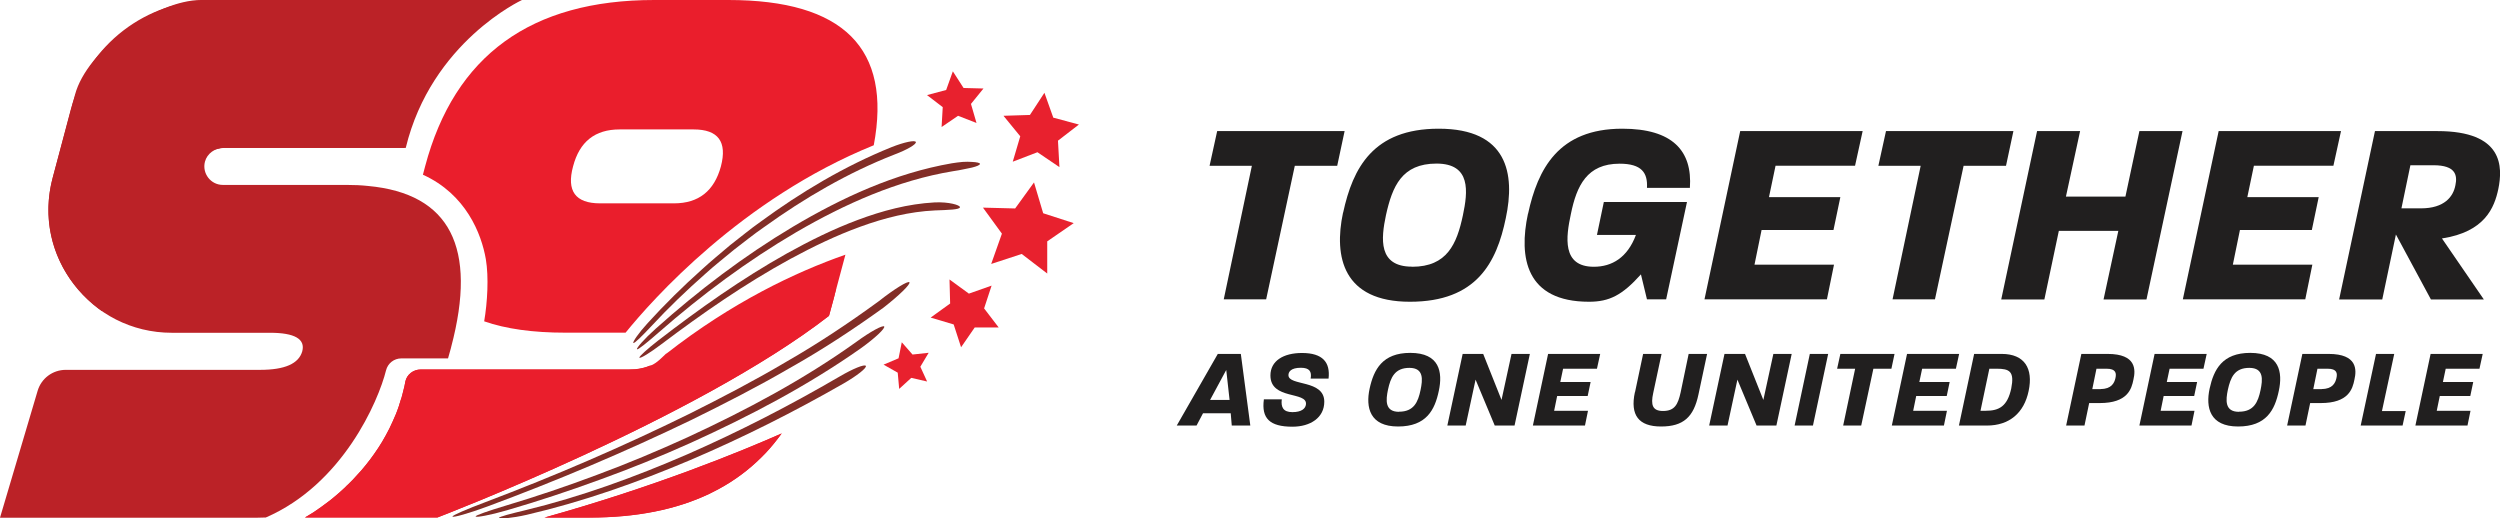 <svg width="217" height="45" viewBox="0 0 217 45" fill="none" xmlns="http://www.w3.org/2000/svg">
<g clip-path="url(#clip0_84_1881)">
<path d="M105.705 30.72H107.704L108.527 36.938H106.917L106.827 35.872H104.421L103.86 36.938H102.142L105.705 30.72ZM106.727 34.715L106.438 32.112L105.036 34.715H106.727Z" fill="#211F1F"/>
<path d="M109.703 34.661H111.258C111.177 35.339 111.376 35.773 112.181 35.773C112.986 35.773 113.321 35.456 113.357 35.095C113.483 33.947 110.273 34.733 110.273 32.591C110.273 31.326 111.394 30.639 113.013 30.639C114.804 30.639 115.482 31.444 115.319 32.862H113.764C113.872 32.248 113.664 31.922 112.914 31.922C112.036 31.922 111.837 32.284 111.837 32.564C111.837 33.522 114.948 32.926 114.948 34.869C114.948 36.252 113.746 37.038 112.181 37.038C110.2 37.038 109.486 36.306 109.703 34.679V34.661Z" fill="#211F1F"/>
<path d="M118.883 33.73C119.244 32.076 119.995 30.63 122.41 30.63C124.96 30.63 125.24 32.302 124.888 33.929C124.544 35.574 123.811 37.02 121.351 37.02C118.892 37.02 118.53 35.366 118.883 33.73ZM121.433 35.736C122.726 35.736 123.088 34.896 123.305 33.847C123.486 32.971 123.612 31.931 122.337 31.931C121.062 31.931 120.7 32.772 120.474 33.838C120.293 34.715 120.185 35.745 121.433 35.745V35.736Z" fill="#211F1F"/>
<path d="M126.959 30.72H128.741L130.332 34.715L131.2 30.72H132.792L131.463 36.938H129.744L128.08 32.953L127.221 36.938H125.629L126.959 30.72Z" fill="#211F1F"/>
<path d="M134.375 30.72H138.897L138.616 32.004H135.677L135.433 33.16H138.065L137.811 34.371H135.161L134.899 35.655H137.838L137.576 36.938H133.054L134.375 30.72Z" fill="#211F1F"/>
<path d="M141.917 34.055L142.623 30.72H144.223L143.5 34.109C143.265 35.167 143.446 35.673 144.35 35.673C145.381 35.673 145.652 35.077 145.878 34.064L146.575 30.72H148.176L147.425 34.245C147.009 36.197 146.123 37.02 144.178 37.02C142.234 37.02 141.483 36.035 141.908 34.046L141.917 34.055Z" fill="#211F1F"/>
<path d="M149.686 30.72H151.468L153.059 34.715L153.928 30.72H155.519L154.19 36.938H152.471L150.807 32.953L149.948 36.938H148.356L149.686 30.72Z" fill="#211F1F"/>
<path d="M157.093 30.72H158.685L157.364 36.938H155.772L157.093 30.72Z" fill="#211F1F"/>
<path d="M161.027 32.004H159.462L159.743 30.72H164.446L164.174 32.004H162.61L161.552 36.938H159.987L161.027 32.004Z" fill="#211F1F"/>
<path d="M165.531 30.72H170.053L169.772 32.004H166.842L166.598 33.16H169.23L168.977 34.371H166.327L166.064 35.655H168.995L168.732 36.938H164.21L165.531 30.72Z" fill="#211F1F"/>
<path d="M171.364 30.72H173.752C175.732 30.72 176.501 31.985 176.085 33.938C175.687 35.854 174.403 36.938 172.458 36.938H170.035L171.355 30.72H171.364ZM172.368 35.655C173.526 35.655 174.24 35.266 174.575 33.721C174.873 32.23 174.421 32.004 173.309 32.004H172.675L171.907 35.655H172.359H172.368Z" fill="#211F1F"/>
<path d="M180.661 30.72H182.94C185.455 30.72 185.373 32.112 185.183 32.944C185.02 33.766 184.677 34.986 182.253 34.986H181.34L180.933 36.938H179.341L180.661 30.72ZM182.352 33.766C183.275 33.766 183.528 33.233 183.619 32.826C183.709 32.419 183.691 32.004 182.85 32.004H181.973L181.611 33.775H182.352V33.766Z" fill="#211F1F"/>
<path d="M187.019 30.72H191.541L191.261 32.004H188.321L188.077 33.16H190.709L190.456 34.371H187.806L187.544 35.655H190.483L190.221 36.938H185.699L187.019 30.72Z" fill="#211F1F"/>
<path d="M191.795 33.73C192.156 32.076 192.898 30.63 195.322 30.63C197.863 30.63 198.152 32.302 197.8 33.929C197.456 35.574 196.724 37.02 194.264 37.02C191.804 37.02 191.442 35.366 191.795 33.73ZM194.345 35.736C195.638 35.736 196 34.896 196.217 33.847C196.398 32.971 196.525 31.931 195.24 31.931C193.956 31.931 193.612 32.772 193.377 33.838C193.196 34.715 193.088 35.745 194.336 35.745L194.345 35.736Z" fill="#211F1F"/>
<path d="M199.844 30.72H202.123C204.637 30.72 204.556 32.112 204.366 32.944C204.203 33.766 203.859 34.986 201.436 34.986H200.522L200.115 36.938H198.523L199.844 30.72ZM201.535 33.766C202.458 33.766 202.711 33.233 202.801 32.826C202.892 32.419 202.874 32.004 202.032 32.004H201.155L200.793 33.775H201.535V33.766Z" fill="#211F1F"/>
<path d="M206.238 30.72H207.82L206.753 35.682H208.815L208.544 36.938H204.908L206.238 30.72Z" fill="#211F1F"/>
<path d="M210.977 30.72H215.499L215.218 32.004H212.288L212.044 33.16H214.676L214.422 34.371H211.773L211.51 35.655H214.44L214.178 36.938H209.656L210.977 30.72Z" fill="#211F1F"/>
<path d="M108.672 14.389H104.991L105.651 11.379H116.712L116.07 14.389H112.389L109.902 25.984H106.221L108.663 14.389H108.672Z" fill="#211F1F"/>
<path d="M116.585 18.456C117.426 14.578 119.19 11.171 124.878 11.171C130.866 11.171 131.526 15.093 130.703 18.934C129.907 22.794 128.17 26.192 122.382 26.192C116.594 26.192 115.753 22.315 116.576 18.456H116.585ZM122.572 23.155C125.611 23.155 126.452 21.167 126.977 18.7C127.411 16.648 127.709 14.199 124.689 14.199C121.668 14.199 120.854 16.187 120.302 18.672C119.868 20.724 119.615 23.146 122.563 23.146L122.572 23.155Z" fill="#211F1F"/>
<path d="M132.638 18.546C133.479 14.669 135.27 11.171 140.814 11.171C145.173 11.171 146.909 13.087 146.683 16.305H142.957C143.03 15.003 142.505 14.208 140.579 14.208C137.748 14.208 136.853 16.124 136.355 18.564C135.921 20.57 135.559 23.155 138.345 23.155C139.918 23.155 141.266 22.36 141.999 20.39H138.616L139.213 17.534H146.43L144.621 25.984H142.957L142.433 23.815C140.814 25.623 139.692 26.192 137.929 26.192C132.448 26.192 131.806 22.36 132.629 18.546H132.638Z" fill="#211F1F"/>
<path d="M151.051 11.379H161.678L161.018 14.388H154.117L153.547 17.109H159.743L159.146 19.965H152.905L152.29 22.974H159.191L158.576 25.984H147.949L151.051 11.37V11.379Z" fill="#211F1F"/>
<path d="M166.724 14.389H163.043L163.704 11.379H174.764L174.122 14.389H170.441L167.954 25.984H164.273L166.715 14.389H166.724Z" fill="#211F1F"/>
<path d="M176.809 11.379H180.553L179.323 17.064H184.487L185.699 11.379H189.443L186.314 25.993H182.588L183.872 20.037H178.708L177.451 25.993H173.707L176.818 11.379H176.809Z" fill="#211F1F"/>
<path d="M192.572 11.379H203.199L202.539 14.388H195.638L195.068 17.109H201.263L200.667 19.965H194.426L193.811 22.974H200.712L200.097 25.984H189.47L192.581 11.37L192.572 11.379Z" fill="#211F1F"/>
<path d="M206.138 11.379H211.574C217.307 11.379 217.244 14.488 216.855 16.404C216.512 18.022 215.689 20.128 211.962 20.697L215.598 25.993H211.004L207.965 20.354L206.78 25.993H203.036L206.147 11.379H206.138ZM210.136 18.085C212.189 18.085 212.948 17.055 213.129 16.079C213.31 15.229 213.174 14.343 211.23 14.343H209.222L208.444 18.085H210.136Z" fill="#211F1F"/>
<path d="M63.217 0H56.796C46.097 0 39.459 4.808 36.899 14.443C36.836 14.687 36.773 14.931 36.709 15.166C40.444 16.856 41.792 20.29 42.172 22.505C42.434 24.059 42.308 26.237 42.027 27.891C43.917 28.551 46.26 28.876 49.063 28.876H54.3C56.579 26.066 64.348 17.271 75.843 12.608C77.425 4.203 73.22 0 63.217 0ZM62.575 14.443C61.996 16.576 60.64 17.651 58.505 17.651H52.084C49.941 17.651 49.163 16.576 49.742 14.443C50.302 12.301 51.641 11.234 53.784 11.234H60.206C62.34 11.234 63.136 12.301 62.575 14.443ZM47.264 44.919H51.18C55.222 44.919 58.686 44.232 61.571 42.858C61.852 42.722 62.132 42.578 62.403 42.433C63.76 41.701 64.981 40.788 66.066 39.722C66.193 39.586 66.319 39.46 66.446 39.333C66.952 38.8 67.413 38.221 67.857 37.616C64.393 39.143 56.895 42.234 47.264 44.919ZM57.827 30.684C57.42 31.064 57.067 31.461 56.579 31.687C56.543 31.714 56.507 31.723 56.461 31.741C56.461 31.741 56.443 31.741 56.434 31.741C56.045 31.913 55.602 32.022 55.123 32.058C54.96 32.067 54.797 32.076 54.616 32.076H36.52C35.877 32.076 35.308 32.51 35.181 33.133C35.181 33.133 35.181 33.133 35.181 33.142C35.145 33.395 35.09 33.639 35.018 33.883C34.973 34.109 34.91 34.326 34.846 34.543C34.828 34.606 34.81 34.661 34.783 34.724C34.729 34.914 34.675 35.103 34.611 35.284C34.539 35.51 34.448 35.727 34.367 35.944C34.277 36.17 34.186 36.378 34.087 36.586C33.906 37.001 33.707 37.399 33.49 37.788C33.083 38.556 32.603 39.252 32.124 39.894C31.871 40.219 31.627 40.535 31.373 40.825C31.247 40.969 31.12 41.105 30.994 41.24C30.876 41.376 30.74 41.52 30.623 41.647C30.496 41.773 30.37 41.9 30.243 42.026C30.134 42.126 30.026 42.225 29.927 42.334C29.601 42.641 29.293 42.912 28.995 43.156C28.877 43.256 28.769 43.346 28.651 43.436C28.154 43.816 27.72 44.132 27.367 44.367C27.304 44.404 27.25 44.44 27.195 44.485C26.734 44.774 26.472 44.919 26.472 44.919H37.976C37.976 44.919 60.45 36.342 71.954 27.421L71.99 27.304C71.99 27.304 72.053 27.096 72.125 26.807L72.288 26.21C72.324 26.075 72.361 25.93 72.397 25.803L72.487 25.442C72.505 25.379 72.523 25.315 72.532 25.27L72.596 25.044L73.382 22.107C69.041 23.625 63.561 26.228 57.845 30.693L57.827 30.684Z" fill="#EA1E2C"/>
<path d="M17.789 14.036C17.527 15.048 18.287 16.051 19.345 16.051H30.089C30.749 16.051 31.364 16.078 31.952 16.142C39.052 16.802 41.457 21.465 39.16 30.123C39.16 30.151 39.142 30.178 39.142 30.205C39.061 30.512 38.97 30.81 38.889 31.109H34.837C34.204 31.109 33.661 31.533 33.508 32.148C32.839 34.841 29.736 42.035 23.071 44.919C22.836 44.928 22.601 44.937 22.357 44.937H0L3.265 33.928C3.581 32.844 4.576 32.103 5.707 32.103H22.574C24.717 32.103 25.929 31.57 26.236 30.494C26.517 29.428 25.576 28.885 23.442 28.885H14.913C7.877 28.885 2.758 22.215 4.576 15.428L6.512 8.216C7.534 4.374 13.493 0 17.464 0H45.174C45.174 0 37.306 3.633 35.081 12.834H19.426C18.676 12.834 17.979 13.313 17.789 14.036Z" fill="#BB2227"/>
<path d="M67.857 37.616C67.413 38.222 66.952 38.8 66.446 39.333C66.319 39.46 66.193 39.595 66.057 39.722C64.981 40.797 63.76 41.701 62.394 42.442C62.123 42.587 61.852 42.732 61.571 42.867C58.686 44.241 55.222 44.928 51.18 44.928H47.264C56.895 42.244 64.393 39.153 67.857 37.625V37.616ZM56.461 31.741C56.461 31.741 56.443 31.741 56.434 31.741C56.425 31.741 56.407 31.741 56.398 31.741C56.018 31.895 55.593 32.004 55.123 32.049C54.96 32.058 54.797 32.067 54.616 32.067H36.52C35.877 32.067 35.308 32.501 35.181 33.124C35.181 33.124 35.181 33.124 35.181 33.133C35.136 33.386 35.081 33.621 35.018 33.874C34.964 34.1 34.901 34.317 34.846 34.534C34.828 34.597 34.81 34.652 34.783 34.715C34.729 34.905 34.675 35.094 34.611 35.275C34.539 35.501 34.448 35.718 34.367 35.935C34.277 36.161 34.186 36.369 34.087 36.577C33.906 36.992 33.707 37.39 33.49 37.779C33.074 38.547 32.603 39.243 32.124 39.885C31.871 40.21 31.627 40.526 31.373 40.816C31.247 40.96 31.12 41.096 30.994 41.231C30.876 41.367 30.74 41.511 30.623 41.638C30.496 41.765 30.37 41.891 30.243 42.018C30.134 42.117 30.026 42.216 29.927 42.325C29.601 42.632 29.293 42.903 28.995 43.147C28.877 43.247 28.769 43.337 28.651 43.428C28.154 43.807 27.72 44.123 27.367 44.358C27.304 44.395 27.25 44.431 27.195 44.476C26.734 44.765 26.472 44.91 26.472 44.91H37.976C37.976 44.91 60.45 36.333 71.954 27.412L71.99 27.295C71.99 27.295 72.053 27.087 72.125 26.798C72.171 26.626 72.234 26.418 72.288 26.201C72.324 26.066 72.361 25.921 72.397 25.794L72.487 25.433C72.505 25.37 72.523 25.306 72.532 25.261C72.569 25.117 72.587 25.026 72.578 25.035C68.508 28.913 62.521 31.163 56.47 31.741H56.461Z" fill="#EA1E2C"/>
<path d="M83.322 17.994C83.285 18.202 82.318 18.22 81.151 18.266C78.953 18.365 76.774 18.916 74.684 19.675C72.586 20.435 70.57 21.411 68.598 22.477C64.664 24.628 60.965 27.195 57.383 29.898C56.425 30.62 55.575 31.145 55.502 31.045C55.439 30.964 56.172 30.304 57.121 29.563C60.684 26.816 64.374 24.195 68.318 21.989C70.289 20.896 72.324 19.883 74.458 19.088C76.584 18.293 78.809 17.696 81.115 17.57C82.354 17.506 83.349 17.805 83.322 17.985V17.994Z" fill="#822D26"/>
<path d="M79.496 12.328C79.559 12.518 78.727 13.006 77.642 13.412C73.609 14.985 69.828 17.19 66.31 19.721C65.415 20.335 64.574 21.022 63.706 21.682C62.873 22.378 62.014 23.047 61.209 23.779C59.581 25.216 58.008 26.725 56.534 28.316C55.738 29.166 55.059 29.834 54.978 29.771C54.888 29.699 55.43 28.903 56.226 28.036C57.7 26.418 59.256 24.881 60.893 23.417C61.698 22.676 62.548 21.98 63.38 21.275C64.248 20.607 65.089 19.902 65.985 19.269C69.512 16.684 73.31 14.416 77.389 12.771C78.483 12.337 79.433 12.138 79.496 12.328Z" fill="#822D26"/>
<path d="M85.058 14.226C85.058 14.325 84.805 14.434 84.38 14.542C84.172 14.596 83.918 14.633 83.638 14.696C83.358 14.759 83.05 14.813 82.734 14.858C77.904 15.654 73.346 17.696 69.114 20.155C64.872 22.64 60.902 25.596 57.194 28.84C56.199 29.708 55.367 30.395 55.294 30.313C55.213 30.232 55.928 29.41 56.922 28.524C60.612 25.225 64.573 22.215 68.833 19.676C73.084 17.154 77.678 15.03 82.625 14.172C82.96 14.117 83.276 14.081 83.566 14.054C83.855 14.036 84.117 14.036 84.344 14.054C84.787 14.072 85.067 14.135 85.067 14.235L85.058 14.226Z" fill="#822D26"/>
<path d="M76.747 28.334C76.864 28.488 75.96 29.346 74.721 30.232C70.082 33.495 65.044 36.134 59.898 38.465C57.321 39.622 54.698 40.689 52.039 41.647C49.389 42.614 46.703 43.509 43.99 44.295C42.534 44.72 41.313 44.937 41.286 44.828C41.258 44.729 42.434 44.331 43.872 43.897C46.567 43.093 49.235 42.189 51.876 41.195C54.517 40.219 57.112 39.125 59.672 37.959C64.773 35.6 69.765 32.943 74.332 29.672C75.544 28.786 76.638 28.189 76.756 28.343L76.747 28.334Z" fill="#822D26"/>
<path d="M75.155 31.759C75.254 31.931 74.395 32.609 73.238 33.278C68.915 35.754 64.465 37.996 59.88 39.948C55.294 41.891 50.583 43.554 45.726 44.684C44.424 44.982 43.32 45.063 43.311 44.955C43.293 44.855 44.351 44.584 45.636 44.277C50.447 43.111 55.123 41.403 59.663 39.433C64.203 37.444 68.616 35.167 72.894 32.672C74.034 32.004 75.055 31.588 75.155 31.759Z" fill="#822D26"/>
<path d="M78.935 24.502C79.062 24.656 78.049 25.641 76.683 26.707C74.07 28.587 71.365 30.368 68.562 31.94C65.785 33.558 62.918 35.022 60.033 36.441C54.245 39.234 48.312 41.737 42.289 43.97C40.679 44.566 39.314 44.946 39.278 44.837C39.241 44.738 40.535 44.187 42.145 43.581C48.141 41.313 54.037 38.773 59.789 35.944C62.656 34.507 65.496 33.034 68.254 31.398C71.031 29.807 73.699 28.027 76.276 26.147C77.615 25.09 78.818 24.349 78.944 24.502H78.935Z" fill="#822D26"/>
<path d="M86.071 24.791L85.42 26.77L86.686 28.424H84.606L83.421 30.142L82.779 28.162L80.78 27.566L82.472 26.346L82.417 24.258L84.099 25.487L86.071 24.791Z" fill="#E8212E"/>
<path d="M90.656 8.053L91.425 10.213L93.65 10.809L91.832 12.21L91.959 14.506L90.05 13.213L87.907 14.036L88.558 11.831L87.102 10.05L89.399 9.978L90.656 8.053Z" fill="#E8212E"/>
<path d="M82.707 6.191L83.638 7.637L85.366 7.682L84.28 9.02L84.76 10.674L83.159 10.05L81.73 11.026L81.829 9.3L80.464 8.252L82.128 7.809L82.707 6.191Z" fill="#E8212E"/>
<path d="M89.752 15.835L90.548 18.51L93.198 19.368L90.9 20.95V23.743L88.685 22.044L86.035 22.911L86.966 20.281L85.32 18.022L88.115 18.094L89.752 15.835Z" fill="#E8212E"/>
<path d="M78.275 29.708L79.207 30.774L80.608 30.621L79.885 31.832L80.473 33.115L79.098 32.799L78.049 33.757L77.922 32.347L76.692 31.651L77.995 31.1L78.275 29.708Z" fill="#E8212E"/>
<path d="M45.31 0H18.504C12.716 0 7.642 3.886 6.15 9.481L4.576 15.419C3.446 19.648 4.866 24.104 8.845 27.005C8.845 27.005 11.206 14.171 18.929 12.915C19.083 12.87 19.246 12.843 19.409 12.843H35.217C37.442 3.633 45.31 0 45.31 0Z" fill="#BB2227"/>
</g>
<defs>
<clipPath id="clip0_84_1881">
<rect width="217" height="45" fill="white"/>
</clipPath>
</defs>
</svg>
